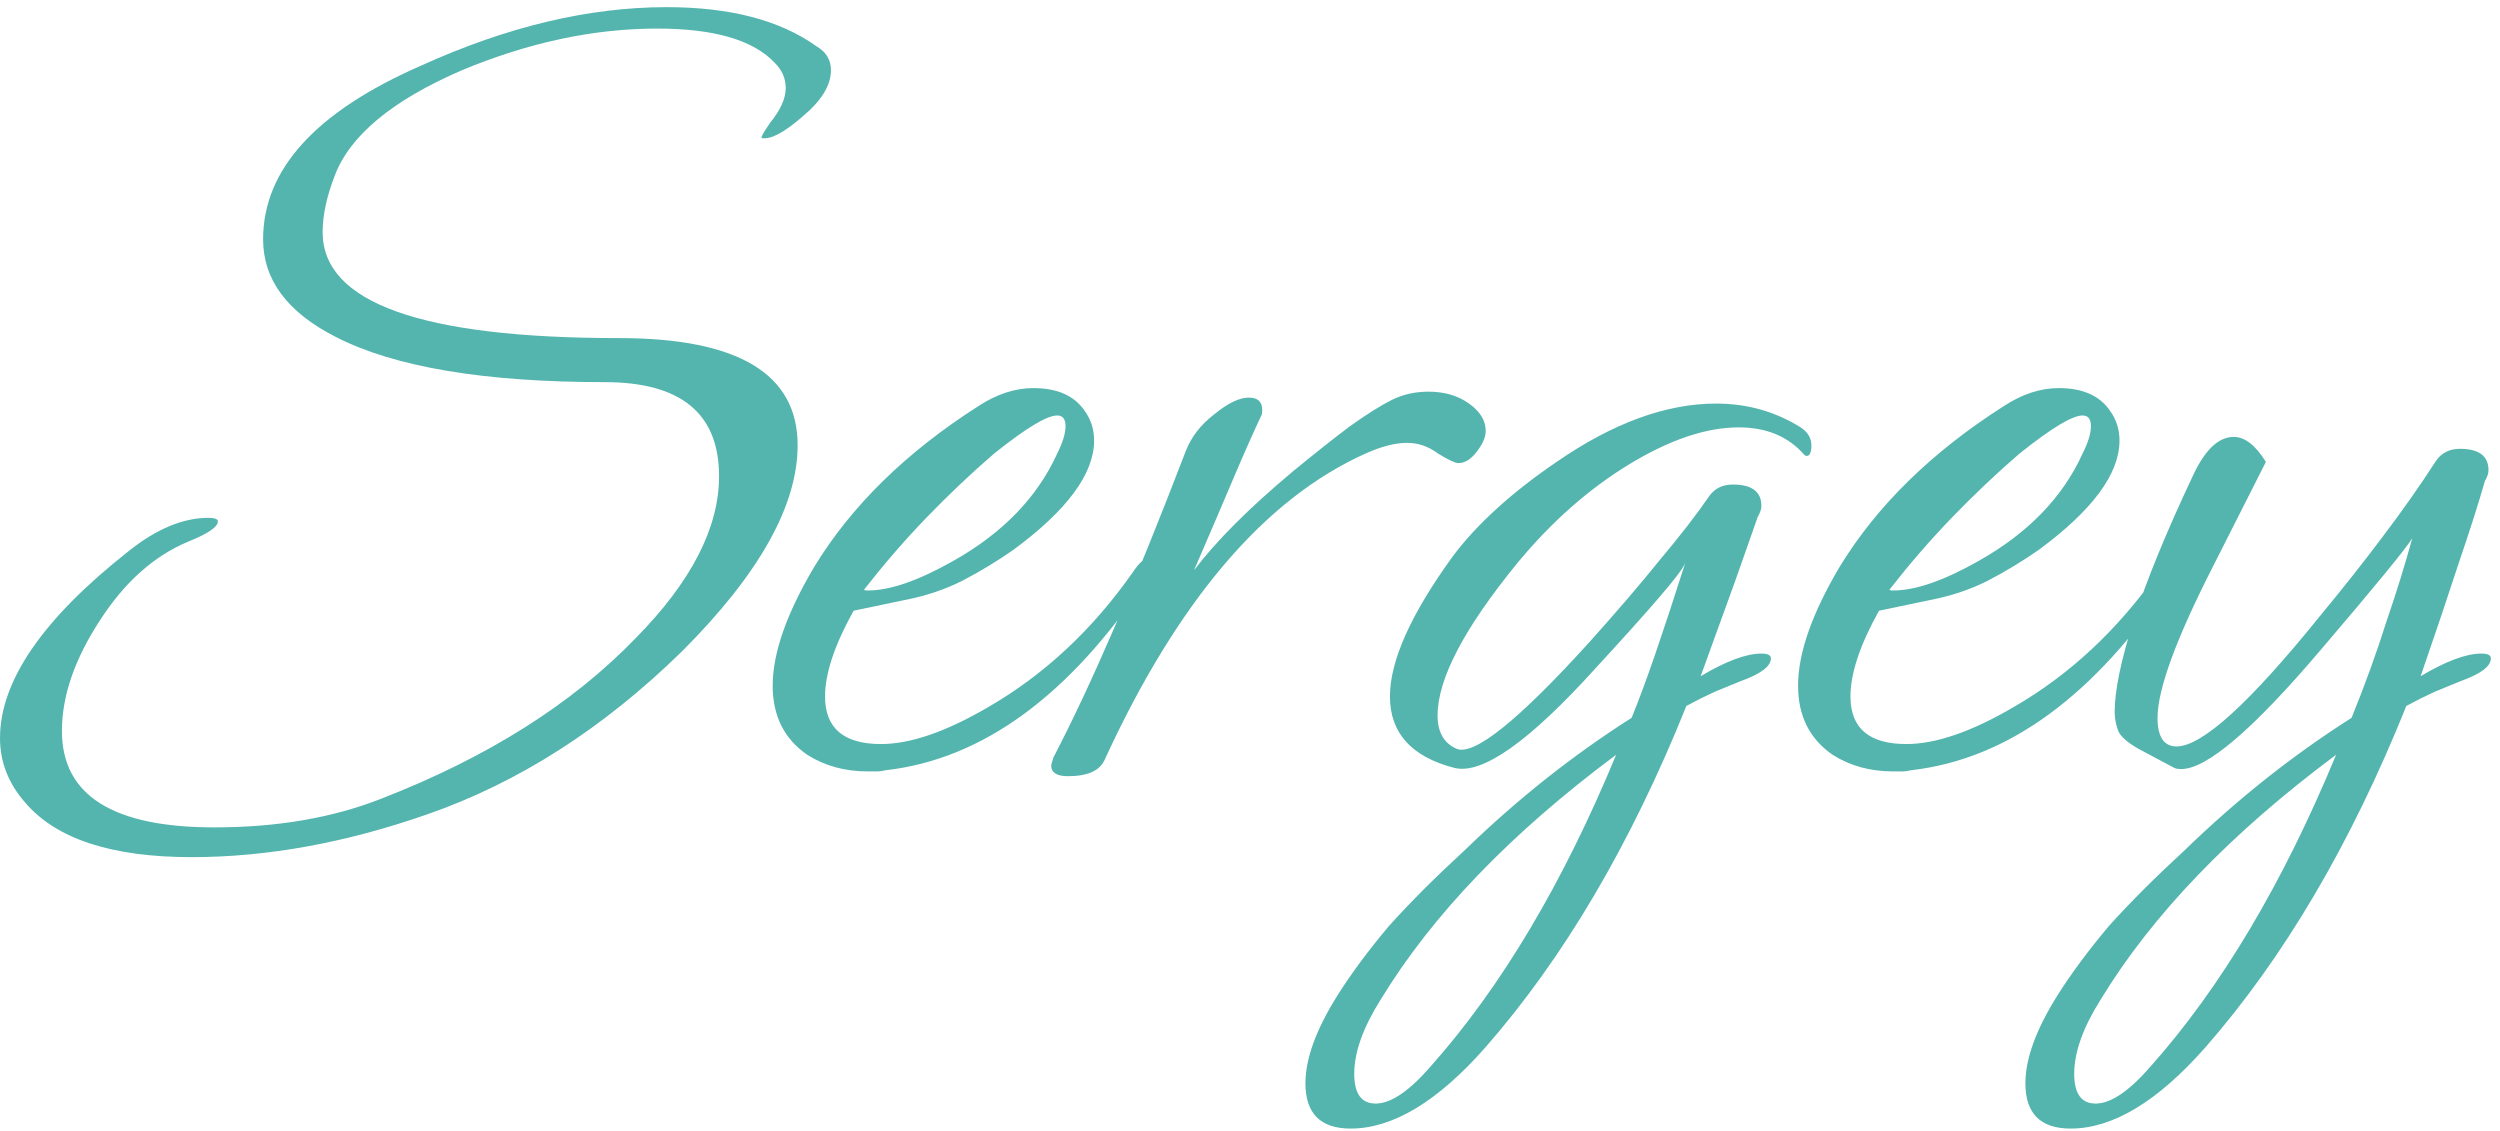 <?xml version="1.0" encoding="UTF-8"?> <svg xmlns="http://www.w3.org/2000/svg" width="210" height="95" viewBox="0 0 210 95" fill="none"><path d="M16.101 72C9.368 72 4.701 70.467 2.101 67.4C0.701 65.8 0.001 64 0.001 62C0.001 57.2 3.601 51.967 10.801 46.3C13.134 44.433 15.368 43.5 17.501 43.5C18.035 43.5 18.301 43.6 18.301 43.8C18.301 44.267 17.468 44.833 15.801 45.5C12.934 46.7 10.468 48.9 8.401 52.1C6.268 55.367 5.201 58.467 5.201 61.4C5.201 66.8 9.468 69.5 18.001 69.5C23.268 69.5 27.934 68.7 32.001 67.1C40.934 63.633 48.068 59.133 53.401 53.6C58.068 48.867 60.401 44.333 60.401 40C60.401 34.733 57.201 32.1 50.801 32.1C40.668 32.1 33.135 30.833 28.201 28.3C24.134 26.233 22.101 23.5 22.101 20.1C22.101 14.233 26.535 9.367 35.401 5.5C42.601 2.233 49.468 0.6 56.001 0.6C61.334 0.6 65.534 1.7 68.601 3.9C69.401 4.367 69.801 5.033 69.801 5.9C69.801 7.167 69.001 8.467 67.401 9.8C65.868 11.133 64.734 11.733 64.001 11.6C63.868 11.6 64.101 11.167 64.701 10.3C65.568 9.233 66.001 8.267 66.001 7.4C66.001 6.6 65.701 5.9 65.101 5.3C63.301 3.367 60.001 2.4 55.201 2.4C49.868 2.4 44.401 3.567 38.801 5.9C32.934 8.433 29.368 11.4 28.101 14.8C27.434 16.533 27.101 18.1 27.101 19.5C27.101 25.433 35.401 28.4 52.001 28.4C62.001 28.4 67.001 31.4 67.001 37.4C67.001 42.467 63.768 48.233 57.301 54.7C50.701 61.167 43.568 65.733 35.901 68.4C29.035 70.8 22.434 72 16.101 72ZM72.905 64.8C70.972 64.8 69.272 64.333 67.805 63.4C65.872 62.067 64.905 60.133 64.905 57.6C64.905 54.867 66.072 51.533 68.405 47.6C71.538 42.467 76.138 37.967 82.205 34.1C83.738 33.1 85.272 32.6 86.805 32.6C88.805 32.6 90.238 33.233 91.105 34.5C91.638 35.233 91.905 36.067 91.905 37C91.905 39.8 89.638 42.867 85.105 46.2C83.772 47.133 82.338 48 80.805 48.8C79.338 49.533 77.738 50.067 76.005 50.4L71.705 51.3C70.105 54.167 69.305 56.567 69.305 58.5C69.305 61.167 70.872 62.5 74.005 62.5C76.472 62.5 79.472 61.467 83.005 59.4C87.738 56.667 91.805 52.867 95.205 48C95.738 47.2 96.238 46.8 96.705 46.8C96.905 46.8 97.005 46.933 97.005 47.2C97.005 47.533 96.772 48.033 96.305 48.7C89.838 58.433 82.538 63.767 74.405 64.7C74.138 64.767 73.872 64.8 73.605 64.8C73.405 64.8 73.172 64.8 72.905 64.8ZM72.905 49.6C74.772 49.6 77.172 48.767 80.105 47.1C84.238 44.767 87.138 41.767 88.805 38.1C89.272 37.167 89.505 36.4 89.505 35.8C89.505 35.2 89.272 34.9 88.805 34.9C87.938 34.9 86.172 35.967 83.505 38.1C81.572 39.767 79.672 41.567 77.805 43.5C76.005 45.367 74.272 47.367 72.605 49.5C72.538 49.567 72.638 49.6 72.905 49.6ZM89.7 65.2C88.767 65.2 88.3 64.9 88.3 64.3C88.3 64.233 88.367 64 88.5 63.6C91.634 57.6 95.334 49.033 99.6 37.9C100.067 36.7 100.867 35.667 102 34.8C103.134 33.867 104.1 33.4 104.9 33.4C105.767 33.4 106.134 33.867 106 34.8C105.334 36.2 104.534 38 103.6 40.2C102.667 42.4 101.567 44.967 100.3 47.9C102.167 45.433 104.934 42.667 108.6 39.6C110.467 38.067 112.067 36.8 113.4 35.8C114.8 34.8 115.967 34.067 116.9 33.6C117.834 33.133 118.867 32.9 120 32.9C121.334 32.9 122.467 33.233 123.4 33.9C124.334 34.567 124.8 35.333 124.8 36.2C124.8 36.733 124.534 37.333 124 38C123.534 38.6 123.034 38.9 122.5 38.9C122.234 38.9 121.667 38.633 120.8 38.1C120 37.5 119.134 37.2 118.2 37.2C117.2 37.2 116.034 37.5 114.7 38.1C106.234 41.9 98.934 50.467 92.8 63.8C92.4 64.733 91.367 65.2 89.7 65.2ZM113.456 94.8C110.923 94.8 109.656 93.533 109.656 91C109.656 88.933 110.556 86.467 112.356 83.6C113.489 81.8 114.923 79.867 116.656 77.8C118.456 75.8 120.589 73.667 123.056 71.4C127.456 67.133 132.123 63.433 137.056 60.3C137.656 58.833 138.323 57.033 139.056 54.9C139.789 52.767 140.623 50.233 141.556 47.3C141.356 47.767 140.623 48.733 139.356 50.2C138.156 51.6 136.389 53.567 134.056 56.1C128.456 62.3 124.489 65.1 122.156 64.5C118.556 63.567 116.756 61.567 116.756 58.5C116.756 55.5 118.523 51.567 122.056 46.7C123.056 45.367 124.289 44.033 125.756 42.7C127.223 41.367 128.889 40.067 130.756 38.8C135.489 35.533 139.956 33.9 144.156 33.9C146.756 33.9 149.123 34.567 151.256 35.9C151.856 36.3 152.156 36.8 152.156 37.4C152.156 38 152.023 38.3 151.756 38.3C151.689 38.3 151.623 38.267 151.556 38.2C150.223 36.667 148.389 35.9 146.056 35.9C143.323 35.9 140.256 36.933 136.856 39C133.456 41.067 130.323 43.833 127.456 47.3C122.989 52.767 120.756 57.033 120.756 60.1C120.756 61.5 121.289 62.433 122.356 62.9C123.823 63.5 127.523 60.533 133.456 54C135.789 51.4 137.789 49.067 139.456 47C141.189 44.933 142.556 43.167 143.556 41.7C144.023 41.033 144.689 40.7 145.556 40.7C147.156 40.7 147.956 41.3 147.956 42.5C147.956 42.767 147.856 43.067 147.656 43.4C147.189 44.733 146.556 46.533 145.756 48.8C144.956 51 143.989 53.667 142.856 56.8C144.989 55.533 146.689 54.9 147.956 54.9C148.489 54.9 148.756 55.033 148.756 55.3C148.756 55.967 147.923 56.6 146.256 57.2C145.589 57.467 144.856 57.767 144.056 58.1C143.323 58.433 142.523 58.833 141.656 59.3C136.989 70.9 131.356 80.467 124.756 88C120.756 92.533 116.989 94.8 113.456 94.8ZM115.556 92.7C116.823 92.7 118.356 91.667 120.156 89.6C126.089 82.933 131.289 74.2 135.756 63.4C126.889 70 120.289 76.867 115.956 84C114.489 86.333 113.756 88.4 113.756 90.2C113.756 91.867 114.356 92.7 115.556 92.7ZM159.038 64.8C157.105 64.8 155.405 64.333 153.938 63.4C152.005 62.067 151.038 60.133 151.038 57.6C151.038 54.867 152.205 51.533 154.538 47.6C157.671 42.467 162.271 37.967 168.338 34.1C169.871 33.1 171.405 32.6 172.938 32.6C174.938 32.6 176.371 33.233 177.238 34.5C177.771 35.233 178.038 36.067 178.038 37C178.038 39.8 175.771 42.867 171.238 46.2C169.905 47.133 168.471 48 166.938 48.8C165.471 49.533 163.871 50.067 162.138 50.4L157.838 51.3C156.238 54.167 155.438 56.567 155.438 58.5C155.438 61.167 157.005 62.5 160.138 62.5C162.605 62.5 165.605 61.467 169.138 59.4C173.871 56.667 177.938 52.867 181.338 48C181.871 47.2 182.371 46.8 182.838 46.8C183.038 46.8 183.138 46.933 183.138 47.2C183.138 47.533 182.905 48.033 182.438 48.7C175.971 58.433 168.671 63.767 160.538 64.7C160.271 64.767 160.005 64.8 159.738 64.8C159.538 64.8 159.305 64.8 159.038 64.8ZM159.038 49.6C160.905 49.6 163.305 48.767 166.238 47.1C170.371 44.767 173.271 41.767 174.938 38.1C175.405 37.167 175.638 36.4 175.638 35.8C175.638 35.2 175.405 34.9 174.938 34.9C174.071 34.9 172.305 35.967 169.638 38.1C167.705 39.767 165.805 41.567 163.938 43.5C162.138 45.367 160.405 47.367 158.738 49.5C158.671 49.567 158.771 49.6 159.038 49.6ZM173.933 94.8C171.4 94.8 170.133 93.533 170.133 91C170.133 88.933 171.033 86.467 172.833 83.6C173.967 81.8 175.4 79.867 177.133 77.8C178.933 75.8 181.067 73.667 183.533 71.4C187.933 67.133 192.6 63.433 197.533 60.3C198.667 57.5 199.633 54.833 200.433 52.3C201.3 49.767 202.033 47.4 202.633 45.2C202.167 46 199.6 49.133 194.933 54.6C189.267 61.267 185.367 64.6 183.233 64.6C182.967 64.6 182.767 64.567 182.633 64.5L179.633 62.9C178.7 62.367 178.133 61.867 177.933 61.4C177.733 60.867 177.633 60.333 177.633 59.8C177.633 58 178.167 55.433 179.233 52.1C180.3 48.767 181.967 44.7 184.233 39.9C185.233 37.767 186.367 36.7 187.633 36.7C188.567 36.7 189.467 37.4 190.333 38.8L185.933 47.5C182.8 53.633 181.233 57.9 181.233 60.3C181.233 61.9 181.767 62.7 182.833 62.7C184.967 62.7 188.967 59.067 194.833 51.8C196.767 49.467 198.533 47.233 200.133 45.1C201.8 42.9 203.3 40.767 204.633 38.7C205.1 38.033 205.767 37.7 206.633 37.7C208.233 37.7 209.033 38.3 209.033 39.5C209.033 39.767 208.933 40.067 208.733 40.4C208.2 42.267 207.467 44.567 206.533 47.3C205.667 49.967 204.6 53.133 203.333 56.8C205.467 55.533 207.167 54.9 208.433 54.9C208.967 54.9 209.233 55.033 209.233 55.3C209.233 55.967 208.4 56.6 206.733 57.2C206.067 57.467 205.333 57.767 204.533 58.1C203.8 58.433 203 58.833 202.133 59.3C197.467 70.9 191.833 80.467 185.233 88C181.233 92.533 177.467 94.8 173.933 94.8ZM176.033 92.7C177.3 92.7 178.833 91.667 180.633 89.6C186.567 82.933 191.767 74.2 196.233 63.4C187.367 70 180.767 76.867 176.433 84C174.967 86.333 174.233 88.4 174.233 90.2C174.233 91.867 174.833 92.7 176.033 92.7Z" fill="#53B5AE"></path></svg> 